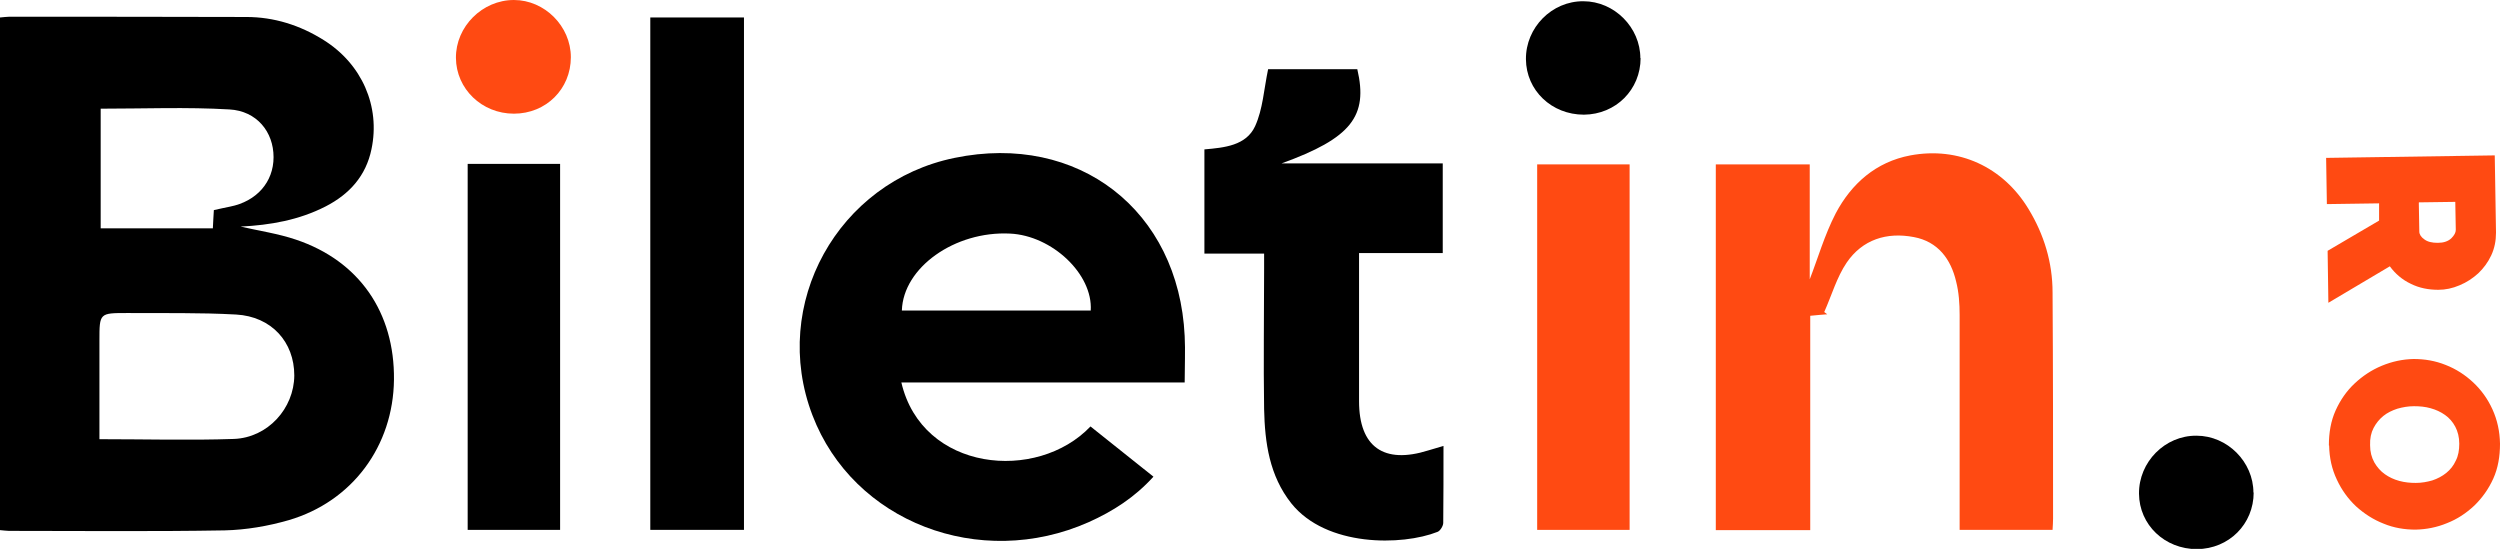 <?xml version="1.0" encoding="UTF-8"?>
<svg id="Layer_1" data-name="Layer 1" xmlns="http://www.w3.org/2000/svg" version="1.1" viewBox="0 0 1000.7 219.7">
  <defs>
    <style>
      .cls-1 {
        fill: #000;
      }

      .cls-1, .cls-2 {
        stroke-width: 0px;
      }

      .cls-2 {
        fill: #ff4a12;
      }
    </style>
  </defs>
  <path class="cls-2" d="M228.5,22.9c0,12.7-9.9,22.6-22.8,22.6-12.8,0-23.1-9.9-23.2-22.3C182.4,10.6,193.1,0,205.7,0c12.3,0,22.8,10.5,22.8,22.9Z"/>
  <path class="cls-1" d="M0,7c1.4-.1,2.5-.3,3.6-.3,31.7,0,63.3,0,95,.1,11.1,0,21.5,3.3,30.9,9.2,15.4,9.6,22.8,26.6,19.2,43.7-2.2,10.7-8.8,18-18.3,22.9-10.7,5.5-22.2,7.5-34.1,8.1,7.4,1.7,15,2.8,22.1,5.2,25.4,8.5,39.6,29.2,39.3,56.1-.3,26.5-16.6,48.7-42.1,56.2-8.3,2.4-17.1,3.9-25.7,4.1-28.8.5-57.5.2-86.3.2-1.1,0-2.1-.2-3.6-.3V7ZM39.8,175.8c18.6,0,36.2.5,53.8-.1,13.6-.5,24.1-12.2,24.2-25.4,0-13.4-9.1-23.6-23.3-24.4-14.5-.8-29.1-.5-43.6-.6-11.1,0-11.1,0-11.1,11.1,0,12.9,0,25.9,0,39.4ZM40.3,43.5v47.9h44.9c.1-2.9.3-5,.4-7.3,2.3-.5,4.4-1,6.5-1.4,10.6-2.1,17.4-9.8,17.4-19.8,0-10.1-6.7-18.5-17.7-19.1-17-1-34.1-.3-51.4-.3Z"/>
  <path class="cls-1" d="M360.8,153.1c8.3,35.7,54.3,40.1,75.7,17.6,8.3,6.6,16.5,13.2,25.2,20.1-7.5,8.3-16.3,13.9-25.9,18.2-43.7,19.4-94.3-.1-110.6-42.8-17-44.4,10.1-93.4,56.9-103,49.5-10.2,89.7,21,92.1,71.3.3,5.9,0,11.9,0,18.6h-113.4ZM436.6,124.3c.9-14.6-15.5-30-32.3-30.8-22.1-1.1-42.8,13.6-43.3,30.8h75.6Z"/>
  <path class="cls-1" d="M577.8,178.6c0,10.5,0,20.6-.1,30.7,0,1.2-1.2,3.2-2.3,3.6-14.1,5.6-44.5,6.1-58.5-11.4-8.8-11.1-10.6-24.3-10.9-37.7-.3-18.8,0-37.5,0-56.3,0-1.8,0-3.6,0-6h-23.9v-41.7c8-.7,16.7-1.5,20.3-9.3,3.1-6.8,3.5-14.7,5.2-22.8h35.7c4.4,18.8-2.4,27.6-30.3,37.7h64.5v35.9h-33.5c0,3,0,5.5,0,7.9,0,17.1,0,34.3,0,51.4,0,18.3,9.9,25.3,27.7,19.7,1.9-.6,3.7-1.1,6.1-1.8Z"/>
  <path class="cls-1" d="M297.8,212.1h-37.5V7h37.5v205.1Z"/>
  <path class="cls-1" d="M187.2,65.6h37v146.5h-37V65.6Z"/>
  <path class="cls-2" d="M784.4,212.1c0-8.4,0-16.4,0-24.3,0-20.6,0-41.2,0-61.7,0-4.5-.3-9.1-1.4-13.4-2.1-9-7.3-16-16.9-17.8-10.9-2.1-20.6,1-26.9,10.2-4,5.9-6,13.1-9,19.8.4.3.8.6,1.2.9-2.1.2-4.2.3-6.8.6v85.8h-37.8V65.8h37.6v46c3.2-8.2,5.9-17.7,10.4-26.4,6.3-11.9,16.1-20.6,29.9-23.2,19.3-3.6,37.1,4.6,47.3,21.5,6.2,10.2,9.6,21.4,9.6,33.4.2,30.1.2,60.3.2,90.4,0,1.4-.1,2.8-.2,4.6h-37.2Z"/>
  <path class="cls-2" d="M615.3,212.1V65.8h37v146.3h-37Z"/>
  <path class="cls-1" d="M656.7,23.2c0,12.7-9.9,22.6-22.7,22.7-12.9,0-23.1-9.7-23.2-22.2-.1-12.7,10.4-23.3,23-23.2,12.4,0,22.8,10.5,22.8,22.8Z"/>
  <path class="cls-1" d="M902.1,197.1c0,12.7-9.9,22.6-22.7,22.7-12.9,0-23.1-9.7-23.2-22.2-.1-12.7,10.4-23.3,23-23.2,12.4,0,22.8,10.5,22.8,22.8Z"/>
  <g>
    <path class="cls-2" d="M931,63.2l67.6-1,.5,30.9c0,3.3-.6,6.3-1.9,9.1-1.3,2.8-3.1,5.2-5.2,7.2-2.2,2-4.6,3.6-7.5,4.8-2.8,1.2-5.6,1.8-8.5,1.8-3.9,0-7.6-.7-11-2.4-3.4-1.6-6.2-4-8.4-7l-24.6,14.6-.3-20.8,20.6-12.1v-6.9c-.1,0-20.9.3-20.9.3l-.3-18.5ZM968.2,81.1l.2,11.6c0,1.1.7,2.2,2,3.1,1.3,1,3.1,1.4,5.4,1.4,2.3,0,4.1-.6,5.4-1.8,1.2-1.2,1.8-2.3,1.8-3.4l-.2-11.2-14.5.2Z"/>
    <path class="cls-2" d="M932.2,178.3c0-5.1.8-9.8,2.7-14,1.9-4.2,4.4-7.8,7.6-10.8,3.2-3,6.8-5.4,10.9-7.1,4.1-1.7,8.3-2.6,12.7-2.7,4.4,0,8.7.7,12.9,2.4,4.1,1.6,7.8,4,11,7,3.2,3,5.8,6.6,7.7,10.8,1.9,4.2,2.9,8.7,3,13.7,0,5.1-.8,9.8-2.7,14-1.9,4.2-4.5,7.8-7.6,10.8-3.2,3-6.8,5.4-10.9,7-4.1,1.7-8.3,2.5-12.6,2.6-4.4,0-8.7-.7-12.8-2.4-4.1-1.6-7.8-4-11-6.9-3.2-3-5.8-6.6-7.7-10.7-2-4.2-3-8.7-3.1-13.7ZM966.2,162.6c-2.3,0-4.5.4-6.6,1-2.1.7-4,1.6-5.6,2.9-1.6,1.3-2.9,2.9-3.9,4.8-1,1.9-1.5,4.2-1.4,6.9,0,2.7.6,4.9,1.7,6.9,1.1,1.9,2.5,3.5,4.2,4.7,1.7,1.2,3.6,2.1,5.8,2.7,2.2.6,4.4.8,6.6.8,2.3,0,4.5-.4,6.6-1,2.1-.7,4-1.7,5.6-3,1.6-1.3,2.9-2.9,3.8-4.9,1-1.9,1.4-4.2,1.4-6.8,0-2.6-.6-4.9-1.6-6.8-1-1.9-2.4-3.5-4.1-4.7-1.7-1.2-3.6-2.1-5.8-2.7-2.1-.6-4.3-.8-6.5-.8Z"/>
  </g>
</svg>